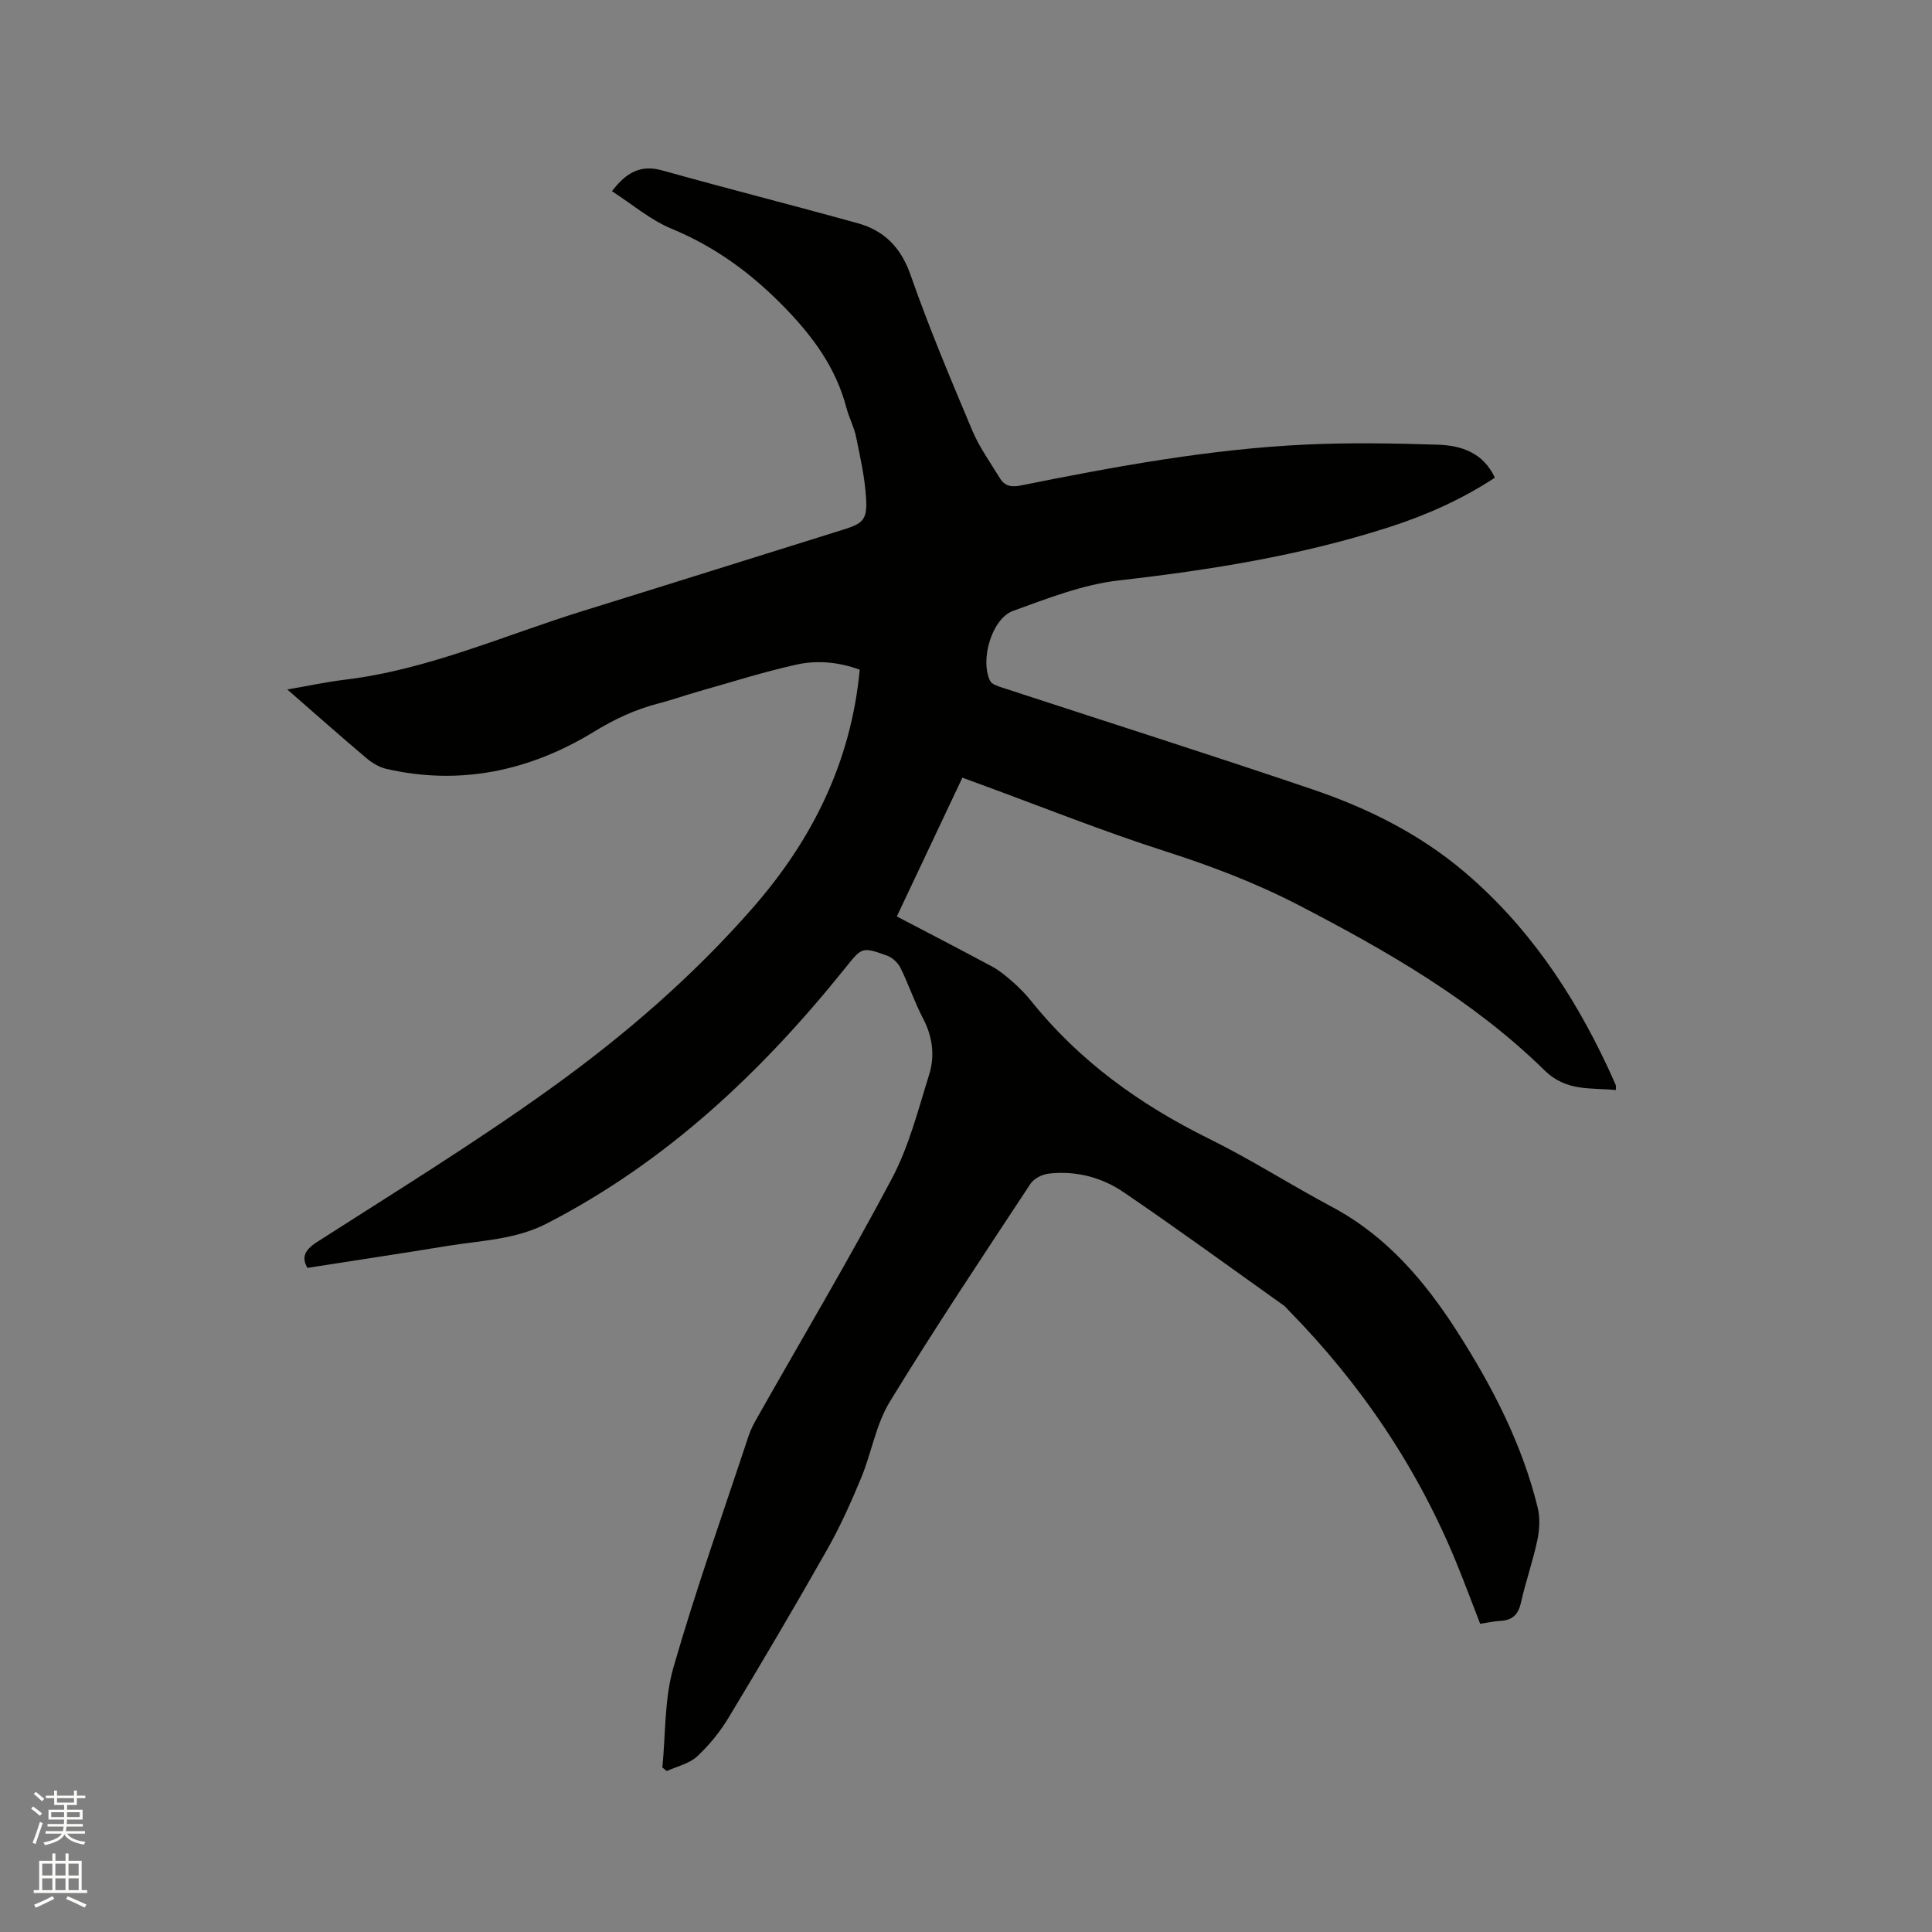 <svg enable-background="new 0 0 400 400" viewBox="0 0 400 400" xmlns="http://www.w3.org/2000/svg"><rect x="0" y="0" width="400" height="400" fill="#808080" stroke="none"/><path d="m6.44 374.46.42-.45c.65.47 1.27.95 1.85 1.44l-.45.49c-.65-.56-1.25-1.06-1.82-1.48m.93 7.33-.63-.26c.55-1.36 1.05-2.8 1.52-4.33.19.1.38.19.59.27-.46 1.29-.95 2.73-1.48 4.32m-.38-10.38.44-.42c.43.34 1.01.82 1.74 1.44l-.49.49c-.53-.51-1.09-1.01-1.69-1.51m2.5.35h1.72v-1.04h.59v1.04h3.52v-1.04h.59v1.04h1.75v.53h-1.75v1.42h-2.03v.97h3.22v2.03h-3.24c0 .35-.01.66-.03.93h3.32v.53h-3.37c-.03.27-.08.58-.15.94h3.96v.53h-3.71c.67.92 1.93 1.48 3.79 1.68-.13.24-.23.44-.29.59-2.13-.38-3.48-1.08-4.04-2.12-.43.97-1.77 1.72-4.03 2.23-.09-.19-.2-.37-.33-.55 2.1-.42 3.37-1.03 3.81-1.83h-3.36v-.53h3.58c.08-.29.13-.61.16-.94h-3.33v-.53h3.39c.02-.27.04-.58.04-.93h-3.23v-2.03h3.25v-.97h-2.07v-1.42h-1.73zm1.12 3.44v1h2.65c.01-.3.02-.44.01-.4v-.25-.35zm1.19-2h3.52v-.91h-3.52zm4.71 2h-2.63v.59c0 .15-.01.28-.01.4h2.64z" fill="#fbfcfa"/><path d="m13.56 383.74h.63v1.52h2.72v6.07h1.13v.6h-11.06v-.6h1.13v-6.07h2.73v-1.52h.63v1.52h2.1v-1.52zm-2.69 8.83.38.56c-1.24.63-2.53 1.25-3.85 1.85-.1-.21-.21-.42-.34-.63 1.36-.55 2.63-1.15 3.81-1.78m-2.13-4.27h2.1v-2.45h-2.1zm0 3.04h2.1v-2.46h-2.1zm2.72-3.04h2.1v-2.45h-2.1zm0 3.04h2.1v-2.46h-2.1zm6.07 3.6c-1.41-.71-2.7-1.3-3.86-1.78l.35-.56c1.45.62 2.75 1.19 3.88 1.72zm-1.25-9.09h-2.1v2.45h2.1zm-2.09 5.49h2.1v-2.46h-2.1z" fill="#fbfcfa"/><path d="m63.65 262.5c-1.22-2.08-.69-3.63 1.98-5.35 16.23-10.41 32.68-20.52 48.32-31.76 15.24-10.94 29.5-23.24 41.91-37.44 12.3-14.07 20.33-30.13 22.14-49.3-4.19-1.53-8.65-2.02-12.95-1.08-6.9 1.51-13.66 3.68-20.47 5.6-2.75.78-5.45 1.75-8.21 2.46-4.82 1.24-9.12 3.25-13.45 5.9-13.18 8.04-27.56 11.18-42.93 7.66-1.46-.34-2.93-1.22-4.1-2.2-5.33-4.51-10.56-9.14-16.41-14.24 4.41-.76 8.17-1.57 11.97-2.03 17.23-2.08 32.98-9.2 49.34-14.26 17.9-5.54 35.77-11.19 53.66-16.76 4.18-1.3 5.12-2.02 4.87-6.45-.24-4.28-1.21-8.54-2.07-12.77-.42-2.06-1.46-3.98-2-6.02-2.21-8.45-7.09-15-13.2-21.21-6.76-6.87-14.13-12.22-23.02-15.9-4.39-1.82-8.18-5.09-12.33-7.76 2.98-3.92 5.96-5.56 10.43-4.3 13.44 3.76 26.98 7.19 40.43 10.92 5.52 1.53 8.97 5.01 10.97 10.74 3.8 10.88 8.29 21.53 12.76 32.16 1.46 3.48 3.73 6.62 5.71 9.87.98 1.62 2.33 1.94 4.32 1.54 19.53-3.93 39.13-7.55 59.08-8.48 9.08-.42 18.2-.26 27.29.03 4.84.16 9.37 1.62 11.81 6.83-6.98 4.58-14.4 7.85-22.17 10.33-18.14 5.81-36.8 8.79-55.7 10.94-7.44.85-14.73 3.72-21.87 6.3-4.41 1.59-6.9 10.14-4.77 14.5.35.72 1.64 1.11 2.57 1.41 21.41 7.02 42.9 13.82 64.23 21.07 11.37 3.86 22.08 9.18 31.37 17.05 13.04 11.05 22.33 24.81 29.54 40.12.63 1.34 1.24 2.69 1.83 4.05.08.17.01.4.01 1.02-5.16-.55-10.2.38-14.75-4.08-14.84-14.54-32.69-24.76-51-34.25-8.87-4.59-18.09-8.09-27.61-11.14-12.98-4.16-25.66-9.25-38.47-13.94-1.07-.39-2.14-.79-3.46-1.27-4.54 9.61-9 19.06-13.57 28.73 6.66 3.49 13.24 6.88 19.75 10.39 1.55.84 2.95 2.01 4.28 3.19 1.35 1.19 2.63 2.49 3.75 3.89 9.99 12.46 22.55 21.49 36.81 28.53 8.73 4.31 16.97 9.59 25.56 14.17 11.24 6 19.14 15.29 25.84 25.74 7.28 11.37 13.47 23.3 16.7 36.52.52 2.13.37 4.58-.09 6.76-.92 4.34-2.42 8.56-3.39 12.9-.55 2.46-1.76 3.61-4.21 3.75-1.36.07-2.7.38-4.23.61-1.62-4.18-3.16-8.33-4.83-12.42-8.07-19.78-19.8-37.15-34.73-52.38-.37-.38-.7-.82-1.12-1.12-11.03-7.85-21.98-15.85-33.17-23.46-4.53-3.08-9.88-4.46-15.45-3.83-1.36.15-3.09 1.02-3.81 2.12-9.85 14.96-19.8 29.86-29.13 45.14-2.86 4.68-3.76 10.53-5.9 15.7-2.09 5.05-4.34 10.08-7.03 14.83-6.62 11.7-13.46 23.29-20.4 34.8-1.78 2.95-4.03 5.74-6.55 8.08-1.63 1.51-4.16 2.05-6.28 3.03-.31-.25-.61-.5-.92-.74.7-6.91.4-14.12 2.29-20.69 4.65-16.16 10.3-32.04 15.59-48.02.46-1.39 1.19-2.71 1.92-3.99 9.29-16.41 18.93-32.63 27.75-49.28 3.52-6.64 5.41-14.18 7.68-21.43 1.23-3.91.74-7.88-1.26-11.69-1.77-3.37-2.97-7.03-4.66-10.44-.53-1.07-1.69-2.16-2.81-2.56-5.3-1.9-5.19-1.7-8.81 2.8-17.24 21.42-36.91 39.97-61.64 52.69-6.56 3.37-13.67 3.49-20.62 4.64-9.46 1.55-18.96 2.97-28.91 4.53z" fill="#010100"/></svg>